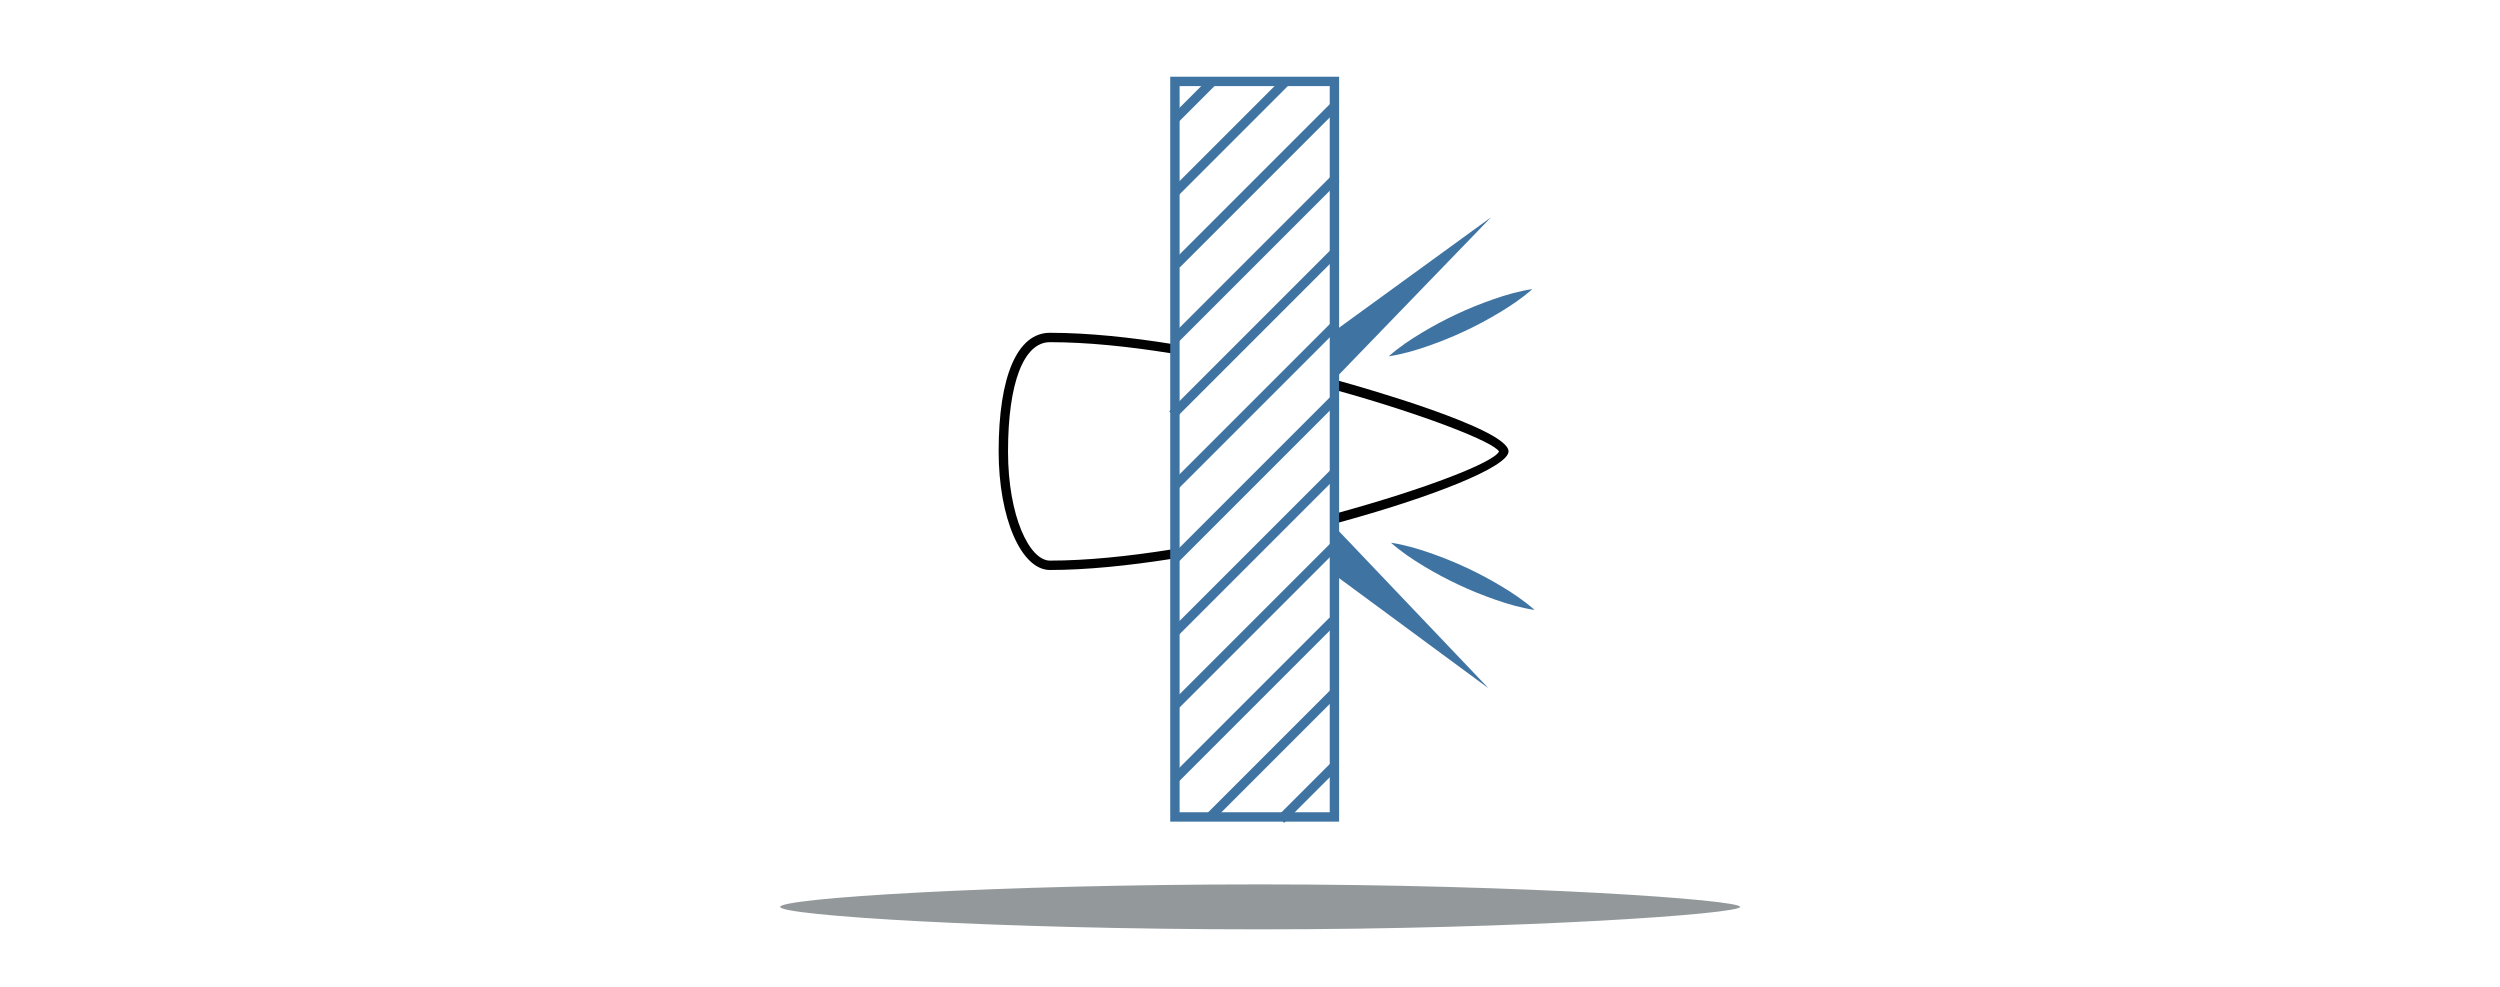 <?xml version="1.0" encoding="utf-8"?>
<!-- Generator: Adobe Illustrator 23.0.3, SVG Export Plug-In . SVG Version: 6.00 Build 0)  -->
<svg version="1.1" id="Layer_1" xmlns="http://www.w3.org/2000/svg" xmlns:xlink="http://www.w3.org/1999/xlink" x="0px" y="0px"
	 viewBox="0 0 575 227" enable-background="new 0 0 575 227" xml:space="preserve">
<g>
	<path fill="#010101" d="M241.486,128.941c-4.655,0-9.64-10.095-9.64-25.121c0-15.728,3.604-25.119,9.64-25.119
		c8.533,0,18.154,0.99,28.006,2.583v-2.177c-9.4-1.503-19.152-2.564-28.006-2.564c-7.498,0-11.798,9.943-11.798,27.277
		c0,15.296,5.182,27.279,11.798,27.279c8.237,0,17.913-0.971,28.006-2.56v-2.171C259.543,127.954,249.893,128.941,241.486,128.941z"
		/>
	<path fill="#010101" d="M346.964,103.82c0-5.241-34.503-14.98-38.438-16.074c-0.339-0.094-0.744-0.203-1.111-0.304v2.33
		c20.316,5.677,36.08,11.854,37.361,14.069c-1.197,2.54-17.058,8.652-37.361,14.21v2.274
		C329.518,114.318,346.964,107.355,346.964,103.82z"/>
	<path fill="#93989B" d="M400.234,208.583c0,1.612-49.428,5.167-110.399,5.167c-60.969,0-110.395-3.197-110.395-5.167
		c0-1.985,49.426-5.172,110.395-5.172C350.805,203.411,400.234,206.958,400.234,208.583z"/>
	<path fill="#3F74A2" d="M305.838,19.803v167.016H271.31V19.803H305.838 M307.996,17.645h-2.158H271.31h-2.158v2.158v167.016v2.158
		h2.158h34.529h2.158v-2.158V19.803V17.645L307.996,17.645z"/>
	
		<rect x="268.529" y="22.099" transform="matrix(0.707 -0.707 0.707 0.707 63.99 200.842)" fill="#3F74A2" width="11.807" height="2.158"/>
	
		<rect x="265.101" y="30.401" transform="matrix(0.707 -0.707 0.707 0.707 60.629 209.329)" fill="#3F74A2" width="35.793" height="2.158"/>
	
		<rect x="263.138" y="41.645" transform="matrix(0.707 -0.707 0.707 0.707 54.324 216.596)" fill="#3F74A2" width="50.957" height="2.158"/>
	
		<rect x="262.777" y="58.251" transform="matrix(0.707 -0.707 0.707 0.707 42.658 221.643)" fill="#3F74A2" width="52.199" height="2.158"/>
	
		<rect x="261.96" y="75.559" transform="matrix(0.707 -0.707 0.707 0.707 30.289 226.399)" fill="#3F74A2" width="52.945" height="2.158"/>
	
		<rect x="262.687" y="92.194" transform="matrix(0.707 -0.707 0.707 0.707 18.593 231.434)" fill="#3F74A2" width="51.951" height="2.158"/>
	
		<rect x="262.953" y="108.917" transform="matrix(0.707 -0.707 0.707 0.707 6.81 236.433)" fill="#3F74A2" width="51.702" height="2.158"/>
	
		<rect x="262.596" y="126.138" transform="matrix(0.707 -0.707 0.707 0.707 -5.472 241.225)" fill="#3F74A2" width="51.704" height="2.158"/>
	
		<rect x="262.969" y="142.713" transform="matrix(0.707 -0.707 0.707 0.707 -17.107 246.284)" fill="#3F74A2" width="51.537" height="2.158"/>
	
		<rect x="263.037" y="159.76" transform="matrix(0.707 -0.707 0.707 0.707 -29.214 251.149)" fill="#3F74A2" width="51.039" height="2.158"/>
	
		<rect x="272.77" y="172.528" transform="matrix(0.707 -0.707 0.707 0.707 -37.042 257.786)" fill="#3F74A2" width="39.77" height="2.158"/>
	
		<rect x="292.094" y="181.253" transform="matrix(0.707 -0.707 0.707 0.707 -40.827 266.097)" fill="#3F74A2" width="17.4" height="2.158"/>
	<polygon fill="#3F74A2" points="342.369,158.317 307.265,132.44 306.796,120.957 	"/>
	<path fill="#3F74A2" d="M319.917,124.823c3.132,0.48,6.084,1.346,8.972,2.348c2.887,1.003,5.712,2.14,8.464,3.432
		c2.759,1.279,5.439,2.723,8.06,4.296c2.62,1.575,5.174,3.289,7.547,5.392c-3.135-0.475-6.087-1.339-8.975-2.342
		c-2.886-1.006-5.713-2.139-8.462-3.438c-2.755-1.286-5.438-2.727-8.058-4.301C324.847,128.632,322.292,126.92,319.917,124.823z"/>
	<polygon fill="#3F74A2" points="342.955,49.966 307.382,86.76 307.148,75.98 	"/>
	<path fill="#3F74A2" d="M319.402,81.956c2.375-2.098,4.931-3.81,7.55-5.386c2.62-1.575,5.302-3.016,8.058-4.301
		c2.749-1.299,5.575-2.433,8.462-3.438c2.888-1.003,5.84-1.866,8.975-2.342c-2.373,2.103-4.928,3.817-7.547,5.392
		c-2.621,1.572-5.302,3.017-8.06,4.296c-2.752,1.292-5.577,2.429-8.465,3.432C325.486,80.61,322.535,81.475,319.402,81.956z"/>
</g>
</svg>
